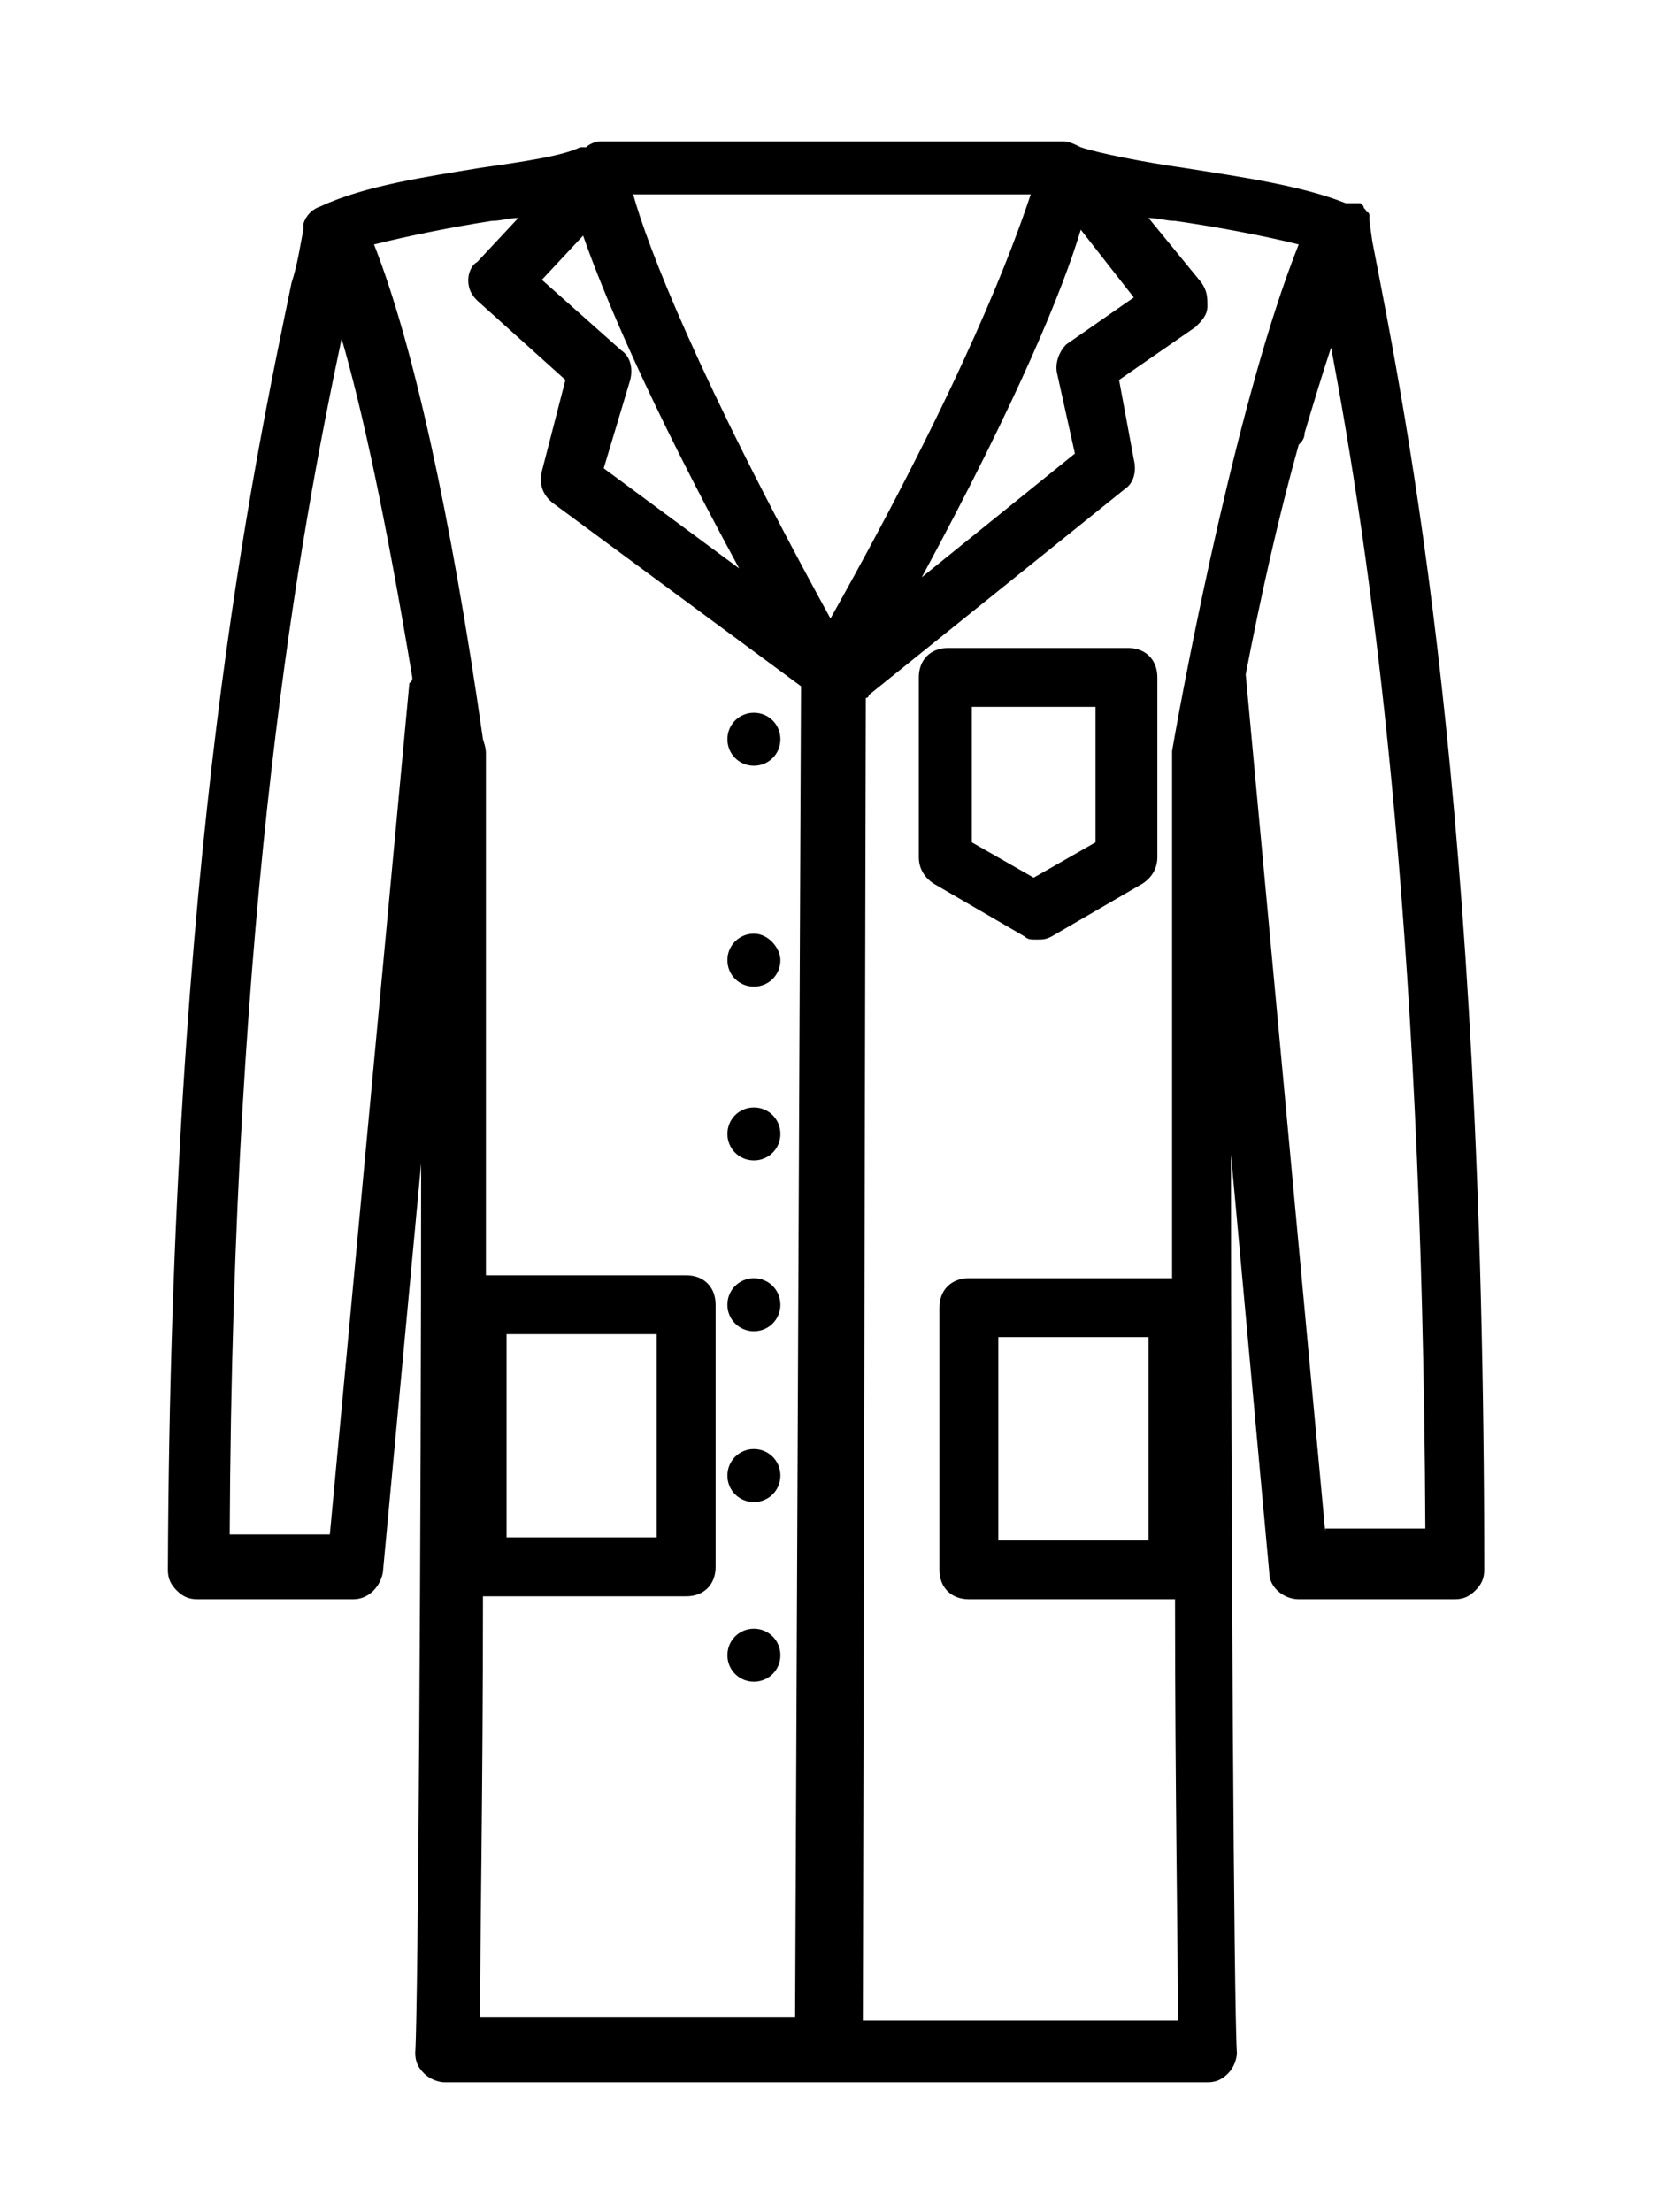 <?xml version="1.0" encoding="utf-8"?>
<!-- Generator: Adobe Illustrator 25.2.3, SVG Export Plug-In . SVG Version: 6.00 Build 0)  -->
<svg version="1.1" id="Capa_1" xmlns="http://www.w3.org/2000/svg" xmlns:xlink="http://www.w3.org/1999/xlink" x="0px" y="0px"
	 viewBox="0 0 56.3 75.1" style="enable-background:new 0 0 56.3 75.1;" xml:space="preserve">
<g>
	<path d="M46.6,8.2l-0.1-0.7c0,0,0,0,0-0.1c0,0,0-0.1,0-0.1c0,0,0,0,0,0c0,0,0-0.1-0.1-0.1c0-0.1-0.1-0.1-0.1-0.2
		c0,0-0.1-0.1-0.1-0.1C46,6.9,46,6.9,45.9,6.9c0,0,0,0-0.1,0c0,0,0,0-0.1,0c0,0,0,0,0,0c-1.5-0.6-3.6-0.9-5.5-1.2
		c-1.4-0.2-2.9-0.5-3.5-0.7c-0.2-0.1-0.4-0.2-0.6-0.2H20.4c-0.2,0-0.4,0.1-0.5,0.2c-0.1,0-0.1,0-0.2,0c-0.6,0.3-2,0.5-3.4,0.7
		c-1.8,0.3-3.9,0.6-5.4,1.3c-0.3,0.1-0.5,0.3-0.6,0.6c0,0.1,0,0.1,0,0.2c0,0,0,0,0,0c-0.1,0.5-0.2,1.2-0.4,1.8
		c-1.3,6.3-4.1,19.3-4.2,43.7c0,0.3,0.1,0.5,0.3,0.7c0.2,0.2,0.4,0.3,0.7,0.3h5.3c0.5,0,0.9-0.4,1-0.9l1.3-13.9
		c0,12.2-0.1,28.7-0.2,30.2c0,0.3,0.1,0.5,0.3,0.7c0.2,0.2,0.5,0.3,0.7,0.3H28c0.1,0,0.1,0,0.2,0c0.1,0,0.1,0,0.2,0H41
		c0.3,0,0.5-0.1,0.7-0.3c0.2-0.2,0.3-0.5,0.3-0.7c-0.1-1.5-0.2-18.2-0.2-30.5l1.3,14.2c0,0.5,0.5,0.9,1,0.9h5.3
		c0.3,0,0.5-0.1,0.7-0.3c0.2-0.2,0.3-0.4,0.3-0.7C50.4,27.1,47.8,14.4,46.6,8.2z M35.9,12.7l0.6,2.7l-5.2,4.2
		c3.3-6.1,4.8-9.8,5.4-11.8l1.8,2.3l-2.3,1.6C36,11.9,35.8,12.3,35.9,12.7z M21.1,11.9l-2.7-2.4L19.8,8c0.7,2,2.2,5.6,5.3,11.3
		l-4.6-3.4l0.9-3C21.5,12.5,21.4,12.1,21.1,11.9z M21.5,6.6H35c-0.6,1.8-2.2,6.2-6.8,14.4C23.7,12.8,22,8.4,21.5,6.6z M11.2,52.1
		H7.8c0.1-21.6,2.4-34,3.8-40.6c0.7,2.4,1.5,6.1,2.4,11.5c0,0.1,0,0.1-0.1,0.2L11.2,52.1z M16.3,68.5c0-2.3,0.1-7.9,0.1-14.3h6.9
		c0.6,0,1-0.4,1-1v-8.9c0-0.6-0.4-1-1-1h-6.8c0-8.7,0-16.5,0-17.5c0,0,0,0,0-0.1c0,0,0,0,0,0c0,0,0,0,0,0c0,0,0,0,0-0.1
		c0-0.1,0-0.2-0.1-0.5c-1.1-7.7-2.4-13.5-3.7-16.8c1.2-0.3,2.7-0.6,4-0.8c0.3,0,0.6-0.1,0.9-0.1l-1.4,1.5C16,9,15.9,9.3,15.9,9.5
		c0,0.3,0.1,0.5,0.3,0.7l3,2.7L18.4,16c-0.1,0.4,0,0.8,0.4,1.1l8.4,6.2L27,68.5H16.3z M17.2,52.2v-6.9h5.1v6.9H17.2z M29.3,68.5
		l0.1-44.8c0,0,0.1,0,0.1-0.1l8.7-7c0.3-0.2,0.4-0.6,0.3-1L38,12.9l2.6-1.8c0.2-0.2,0.4-0.4,0.4-0.7c0-0.3,0-0.5-0.2-0.8L39,7.4
		c0.3,0,0.6,0.1,0.9,0.1c1.4,0.2,3,0.5,4.2,0.8c-2,5-3.8,14.3-4.3,17.2l0,0.1c0,0,0,0.1,0,0.1c0,0,0,0,0,0.1c0,0.3,0,8.4,0,17.6
		h-6.9c-0.6,0-1,0.4-1,1v8.9c0,0.6,0.4,1,1,1h7c0,6.4,0.1,12,0.1,14.3H29.3z M39,45.4v6.9h-5.1v-6.9H39z M45,52l-2.7-29.1
		c0.5-2.6,1.1-5.3,1.8-7.8c0.1-0.1,0.2-0.2,0.2-0.4c0.3-1,0.6-2,0.9-2.9c1.3,6.9,3.1,19,3.2,40.1H45z"/>
	<path d="M25.6,31.7c-0.5,0-0.9,0.4-0.9,0.9c0,0.5,0.4,0.9,0.9,0.9c0.5,0,0.9-0.4,0.9-0.9C26.5,32.2,26.1,31.7,25.6,31.7z"/>
	<path d="M25.6,24.2c-0.5,0-0.9,0.4-0.9,0.9s0.4,0.9,0.9,0.9c0.5,0,0.9-0.4,0.9-0.9S26.1,24.2,25.6,24.2z"/>
	<path d="M25.6,37.6c-0.5,0-0.9,0.4-0.9,0.9c0,0.5,0.4,0.9,0.9,0.9c0.5,0,0.9-0.4,0.9-0.9C26.5,38,26.1,37.6,25.6,37.6z"/>
	<path d="M25.6,43.4c-0.5,0-0.9,0.4-0.9,0.9c0,0.5,0.4,0.9,0.9,0.9c0.5,0,0.9-0.4,0.9-0.9C26.5,43.8,26.1,43.4,25.6,43.4z"/>
	<path d="M25.6,49.2c-0.5,0-0.9,0.4-0.9,0.9c0,0.5,0.4,0.9,0.9,0.9c0.5,0,0.9-0.4,0.9-0.9C26.5,49.6,26.1,49.2,25.6,49.2z"/>
	<path d="M25.6,55.3c-0.5,0-0.9,0.4-0.9,0.9c0,0.5,0.4,0.9,0.9,0.9c0.5,0,0.9-0.4,0.9-0.9C26.5,55.7,26.1,55.3,25.6,55.3z"/>
	<path d="M35.2,31.9c0.2,0,0.3,0,0.5-0.1l3.1-1.8c0.3-0.2,0.5-0.5,0.5-0.9V23c0-0.6-0.4-1-1-1h-6.1c-0.6,0-1,0.4-1,1v6.1
		c0,0.4,0.2,0.7,0.5,0.9l3.1,1.8C34.9,31.9,35,31.9,35.2,31.9z M33.1,24h4.1v4.6l-2.1,1.2l-2.1-1.2V24z"/>
</g>
</svg>
